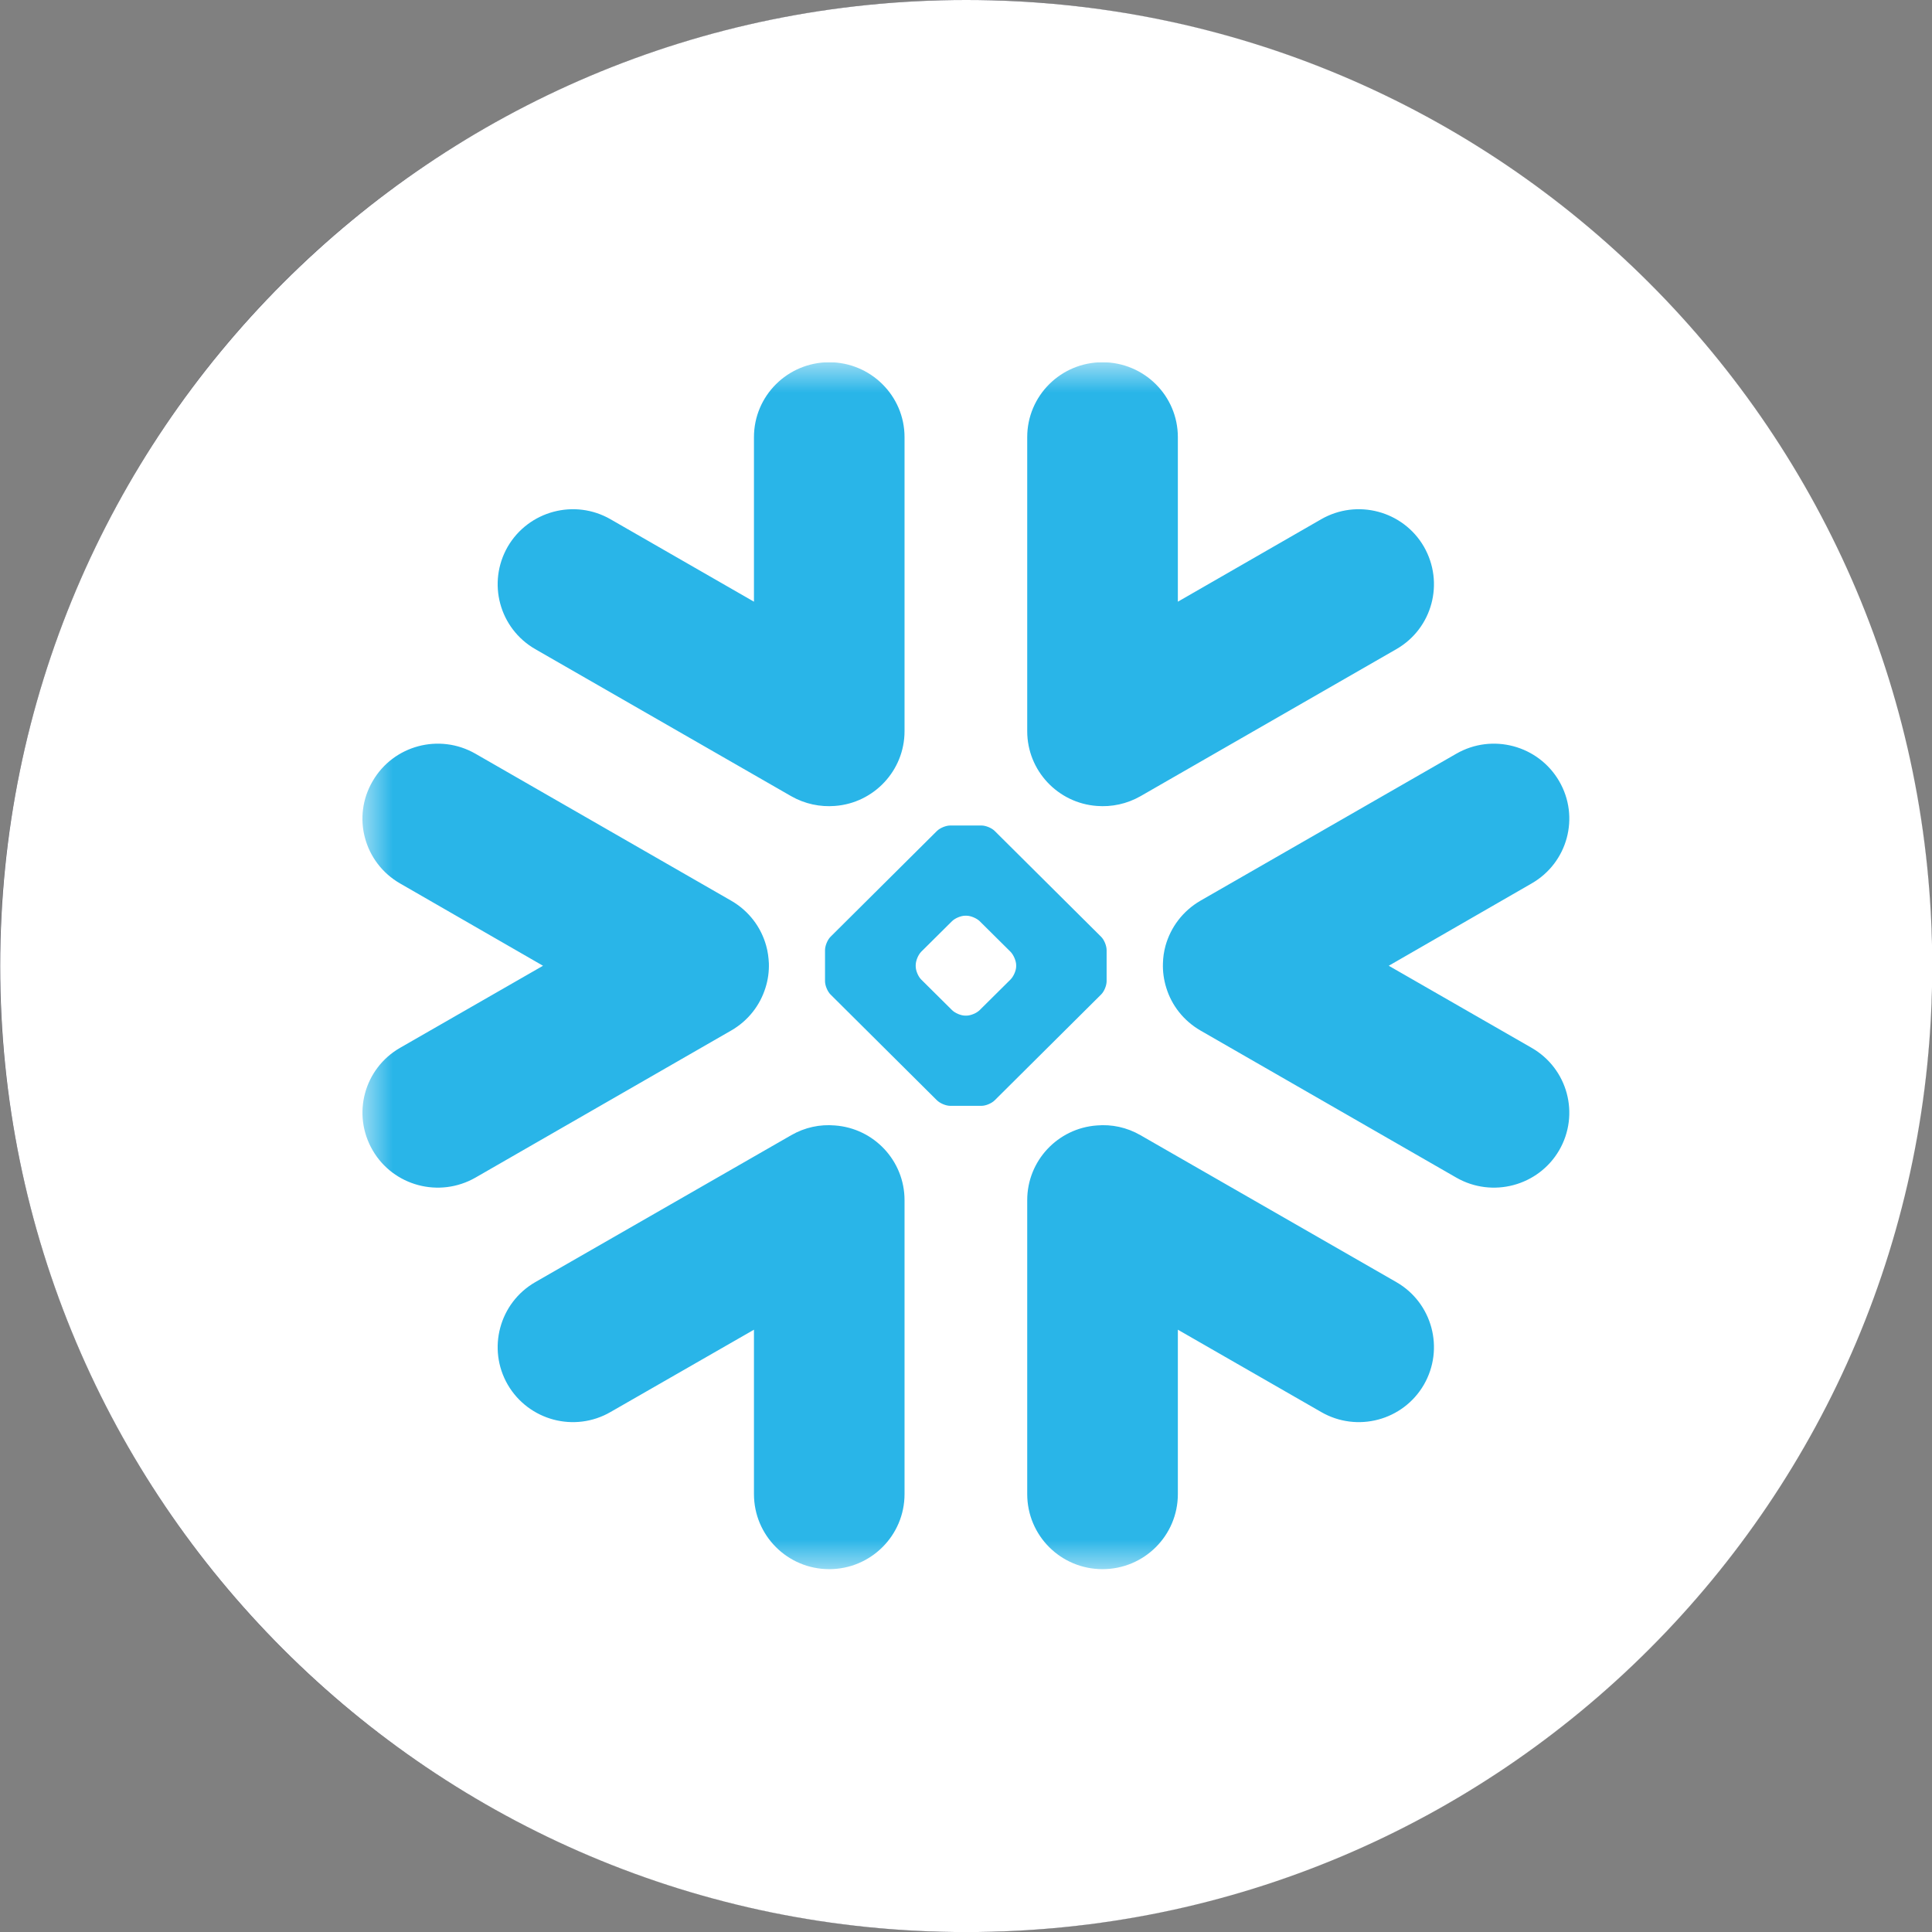 <svg width="40" height="40" viewBox="0 0 40 40" fill="none" xmlns="http://www.w3.org/2000/svg">
  <rect x="0" y="0" width="40" height="40" fill="#808080" stroke="none"/>
  <circle fill="#2B2B3C" cx="20" cy="20" r="20"></circle>
  <g transform="scale(1.25)">
    <g clip-path="url(#clip0_89_2015)">
<path d="M16.003 32.001C24.84 32.001 32.004 24.837 32.004 16.001C32.004 7.164 24.84 0 16.003 0C7.166 0 0.003 7.164 0.003 16.001C0.003 24.837 7.166 32.001 16.003 32.001Z" fill="white"/>
<g clip-path="url(#clip1_89_2015)">
<mask id="mask0_89_2015" style="mask-type:luminance" maskUnits="userSpaceOnUse" x="6" y="6" width="89" height="20">
<path d="M6.003 6H94.093V25.99H6.003V6Z" fill="white"/>
</mask>
<g mask="url(#mask0_89_2015)">
<path fill-rule="evenodd" clip-rule="evenodd" d="M12.679 16.36C12.589 16.649 12.395 16.905 12.11 17.069L7.875 19.505C7.277 19.847 6.515 19.644 6.172 19.052C5.826 18.456 6.03 17.698 6.627 17.355L8.994 15.996L6.627 14.633C6.03 14.29 5.825 13.532 6.172 12.939C6.515 12.345 7.277 12.141 7.875 12.484L12.11 14.918C12.407 15.089 12.606 15.36 12.69 15.663C12.718 15.761 12.73 15.858 12.735 15.956C12.739 16.091 12.721 16.228 12.679 16.36ZM13.828 18.641C14.473 18.687 14.982 19.224 14.982 19.878V24.747C14.982 25.434 14.422 25.99 13.735 25.99C13.045 25.99 12.488 25.434 12.488 24.747V22.024L10.113 23.387C9.518 23.732 8.756 23.528 8.41 22.935C8.066 22.341 8.27 21.579 8.866 21.236L13.104 18.803C13.332 18.671 13.585 18.62 13.828 18.641ZM18.168 13.349C17.522 13.302 17.014 12.764 17.014 12.111V7.24C17.014 6.556 17.57 6 18.261 6C18.951 6 19.509 6.556 19.509 7.24V9.966L21.882 8.601C22.478 8.258 23.24 8.461 23.584 9.054C23.927 9.651 23.725 10.409 23.128 10.752L18.891 13.187C18.663 13.317 18.411 13.368 18.168 13.349ZM8.866 10.752C8.27 10.409 8.066 9.651 8.41 9.054C8.756 8.461 9.518 8.258 10.113 8.601L12.488 9.966V7.24C12.488 6.556 13.045 6 13.735 6C14.422 6 14.982 6.556 14.982 7.24V12.111C14.982 12.764 14.473 13.302 13.828 13.349C13.585 13.368 13.332 13.317 13.104 13.187L8.866 10.752ZM16.477 18.223C16.427 18.274 16.329 18.316 16.256 18.316H15.738C15.667 18.316 15.568 18.274 15.517 18.223L13.756 16.472C13.706 16.422 13.665 16.323 13.665 16.253V15.737C13.665 15.665 13.706 15.566 13.756 15.516L15.517 13.765C15.568 13.714 15.667 13.673 15.738 13.673H16.256C16.328 13.673 16.427 13.714 16.477 13.765L18.238 15.516C18.289 15.566 18.329 15.665 18.329 15.737V16.253C18.329 16.323 18.289 16.422 18.238 16.472L16.477 18.223ZM16.831 15.986C16.831 15.915 16.788 15.816 16.737 15.764L16.227 15.258C16.177 15.209 16.078 15.167 16.007 15.167H15.987C15.916 15.167 15.817 15.209 15.768 15.258L15.258 15.764C15.207 15.816 15.167 15.915 15.167 15.986V16.006C15.167 16.075 15.207 16.173 15.258 16.224L15.768 16.73C15.818 16.78 15.916 16.822 15.987 16.822H16.007C16.078 16.822 16.177 16.78 16.227 16.73L16.737 16.224C16.788 16.173 16.831 16.075 16.831 16.006V15.986ZM23.128 21.236C23.725 21.579 23.927 22.341 23.584 22.935C23.24 23.528 22.478 23.732 21.882 23.387L19.509 22.024V24.747C19.509 25.434 18.951 25.99 18.261 25.99C17.57 25.99 17.014 25.434 17.014 24.747V19.878C17.014 19.224 17.522 18.687 18.168 18.641C18.411 18.62 18.663 18.671 18.891 18.803L23.128 21.236ZM23.002 15.996L25.368 17.355C25.966 17.698 26.17 18.456 25.825 19.052C25.48 19.644 24.717 19.847 24.121 19.505L19.884 17.069C19.601 16.905 19.405 16.649 19.317 16.36C19.276 16.228 19.257 16.091 19.262 15.956C19.264 15.858 19.278 15.761 19.305 15.663C19.39 15.36 19.589 15.089 19.884 14.918L24.121 12.484C24.717 12.141 25.48 12.345 25.825 12.939C26.17 13.532 25.966 14.29 25.368 14.633L23.002 15.996Z" fill="#29B5E8"/>
</g>
</g>
</g>
<defs>
<clipPath id="clip0_89_2015">
<rect width="32.001" height="32.001" fill="white" transform="translate(0.003)"/>
</clipPath>
<clipPath id="clip1_89_2015">
<rect width="20" height="20" fill="white" transform="translate(6 6)"/>
</clipPath>
</defs>
  </g>
</svg>